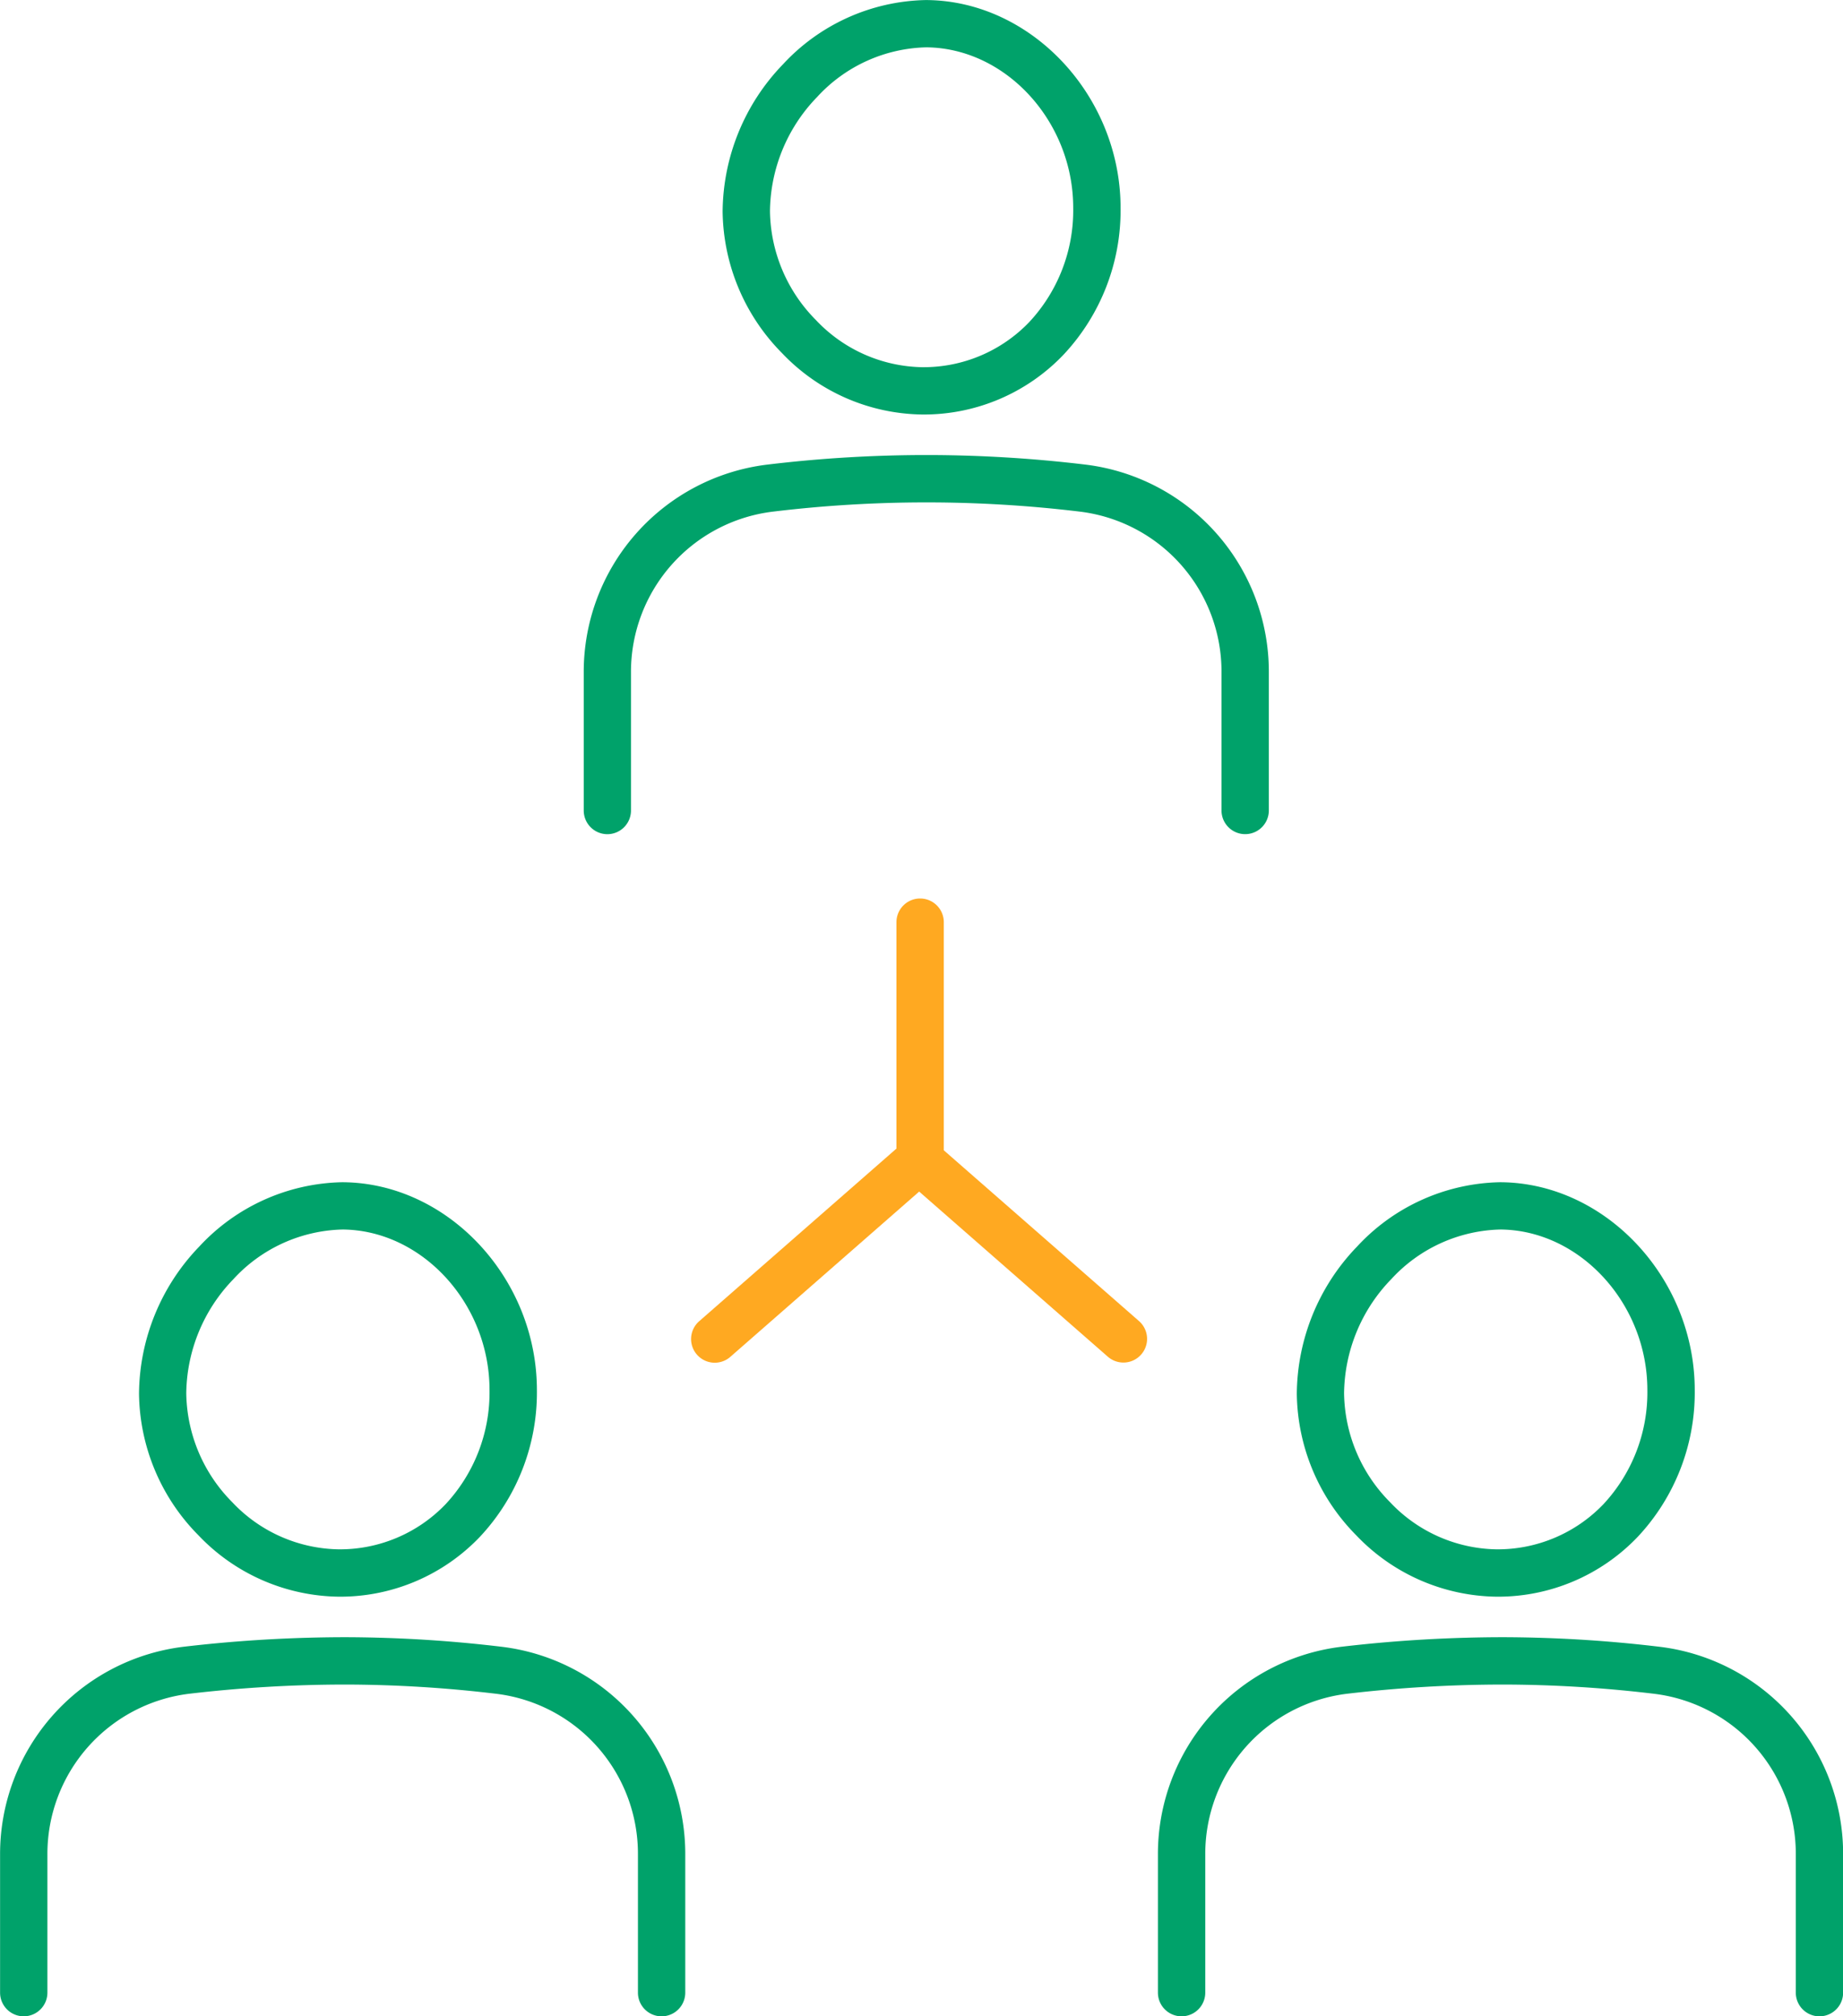 <svg xmlns="http://www.w3.org/2000/svg" width="90.512" height="99" viewBox="0 0 90.512 99">
  <g id="グループ_833" data-name="グループ 833" transform="translate(-740.459 -1135.822)">
    <path id="パス_3753" data-name="パス 3753" d="M761.1,1248.2a9.481,9.481,0,0,0,6.923-2.939,10.36,10.36,0,0,0,2.8-7.2c0-5.486-4.355-10.161-9.512-10.21h-.072a9.817,9.817,0,0,0-7,3.16h0a10.52,10.52,0,0,0-2.957,7.221,10.039,10.039,0,0,0,2.915,6.95A9.669,9.669,0,0,0,761.1,1248.2Zm-5.183-15.589a7.505,7.505,0,0,1,5.369-2.439c3.909.036,7.212,3.647,7.21,7.884a8.045,8.045,0,0,1-2.154,5.6,7.193,7.193,0,0,1-5.268,2.219,7.337,7.337,0,0,1-5.216-2.318,7.725,7.725,0,0,1-2.255-5.343A8.173,8.173,0,0,1,755.919,1232.609Z" transform="translate(-3.996 -33.982)" fill="#00a26a"/>
    <path id="パス_3754" data-name="パス 3754" d="M765.145,1263.748a65.682,65.682,0,0,0-7.7-.476,68.528,68.528,0,0,0-8,.473,10.251,10.251,0,0,0-8.982,10.193v6.786a1.162,1.162,0,1,0,2.324,0v-6.786a7.925,7.925,0,0,1,6.937-7.886,66.038,66.038,0,0,1,7.714-.455,63.061,63.061,0,0,1,7.431.458,7.916,7.916,0,0,1,6.92,7.882v6.788a1.162,1.162,0,1,0,2.324,0v-6.788A10.242,10.242,0,0,0,765.145,1263.748Z" transform="translate(0 -47.065)" fill="#00a26a"/>
    <path id="パス_3755" data-name="パス 3755" d="M806.549,1156.174a9.478,9.478,0,0,0,6.922-2.939,10.356,10.356,0,0,0,2.8-7.2c0-5.486-4.356-10.161-9.513-10.21h-.073a9.811,9.811,0,0,0-7,3.161,10.516,10.516,0,0,0-2.958,7.221,10.044,10.044,0,0,0,2.915,6.95A9.66,9.66,0,0,0,806.549,1156.174Zm-5.182-15.588a7.5,7.5,0,0,1,5.368-2.44c3.91.037,7.212,3.648,7.21,7.885a8.042,8.042,0,0,1-2.155,5.6,7.187,7.187,0,0,1-5.268,2.22,7.337,7.337,0,0,1-5.215-2.317,7.729,7.729,0,0,1-2.255-5.344A8.169,8.169,0,0,1,801.367,1140.586Z" transform="translate(-20.779)" fill="#00a26a"/>
    <path id="パス_3756" data-name="パス 3756" d="M787.068,1189.863a1.162,1.162,0,0,0,1.162-1.162v-6.786a7.924,7.924,0,0,1,6.938-7.885,62.865,62.865,0,0,1,15.144,0,7.915,7.915,0,0,1,6.92,7.882v6.787a1.162,1.162,0,1,0,2.324,0v-6.787a10.242,10.242,0,0,0-8.964-10.19,65.538,65.538,0,0,0-7.7-.475h-.154a65.434,65.434,0,0,0-7.846.474,10.25,10.25,0,0,0-8.982,10.192v6.786A1.162,1.162,0,0,0,787.068,1189.863Z" transform="translate(-16.783 -13.083)" fill="#00a26a"/>
    <path id="パス_3757" data-name="パス 3757" d="M851.256,1248.2a9.479,9.479,0,0,0,6.922-2.939,10.358,10.358,0,0,0,2.8-7.2c0-5.486-4.356-10.161-9.512-10.21h-.073a9.814,9.814,0,0,0-7,3.16h0a10.52,10.52,0,0,0-2.958,7.221,10.042,10.042,0,0,0,2.915,6.95A9.671,9.671,0,0,0,851.256,1248.2Zm-5.183-15.589a7.5,7.5,0,0,1,5.368-2.439c3.91.036,7.212,3.647,7.21,7.884a8.048,8.048,0,0,1-2.155,5.6,7.193,7.193,0,0,1-5.268,2.219,7.338,7.338,0,0,1-5.216-2.318,7.727,7.727,0,0,1-2.256-5.343A8.175,8.175,0,0,1,846.074,1232.609Z" transform="translate(-37.288 -33.982)" fill="#00a26a"/>
    <path id="パス_3758" data-name="パス 3758" d="M855.3,1263.748a65.694,65.694,0,0,0-7.7-.476,68.479,68.479,0,0,0-8,.473,10.251,10.251,0,0,0-8.982,10.193v6.786a1.162,1.162,0,0,0,2.325,0v-6.786a7.924,7.924,0,0,1,6.937-7.886,66.121,66.121,0,0,1,7.714-.455,63.055,63.055,0,0,1,7.431.458,7.916,7.916,0,0,1,6.92,7.882v6.788a1.162,1.162,0,1,0,2.324,0v-6.788A10.242,10.242,0,0,0,855.3,1263.748Z" transform="translate(-33.292 -47.065)" fill="#00a26a"/>
    <path id="パス_3759" data-name="パス 3759" d="M806.688,1218.131v-11.2a1.162,1.162,0,0,0-2.325,0v11.116l-9.679,8.469a1.162,1.162,0,1,0,1.529,1.75l9.266-8.107,9.265,8.107a1.162,1.162,0,0,0,1.53-1.75Z" transform="translate(-19.878 -25.831)" fill="#ffa921"/>
  </g>
</svg>
